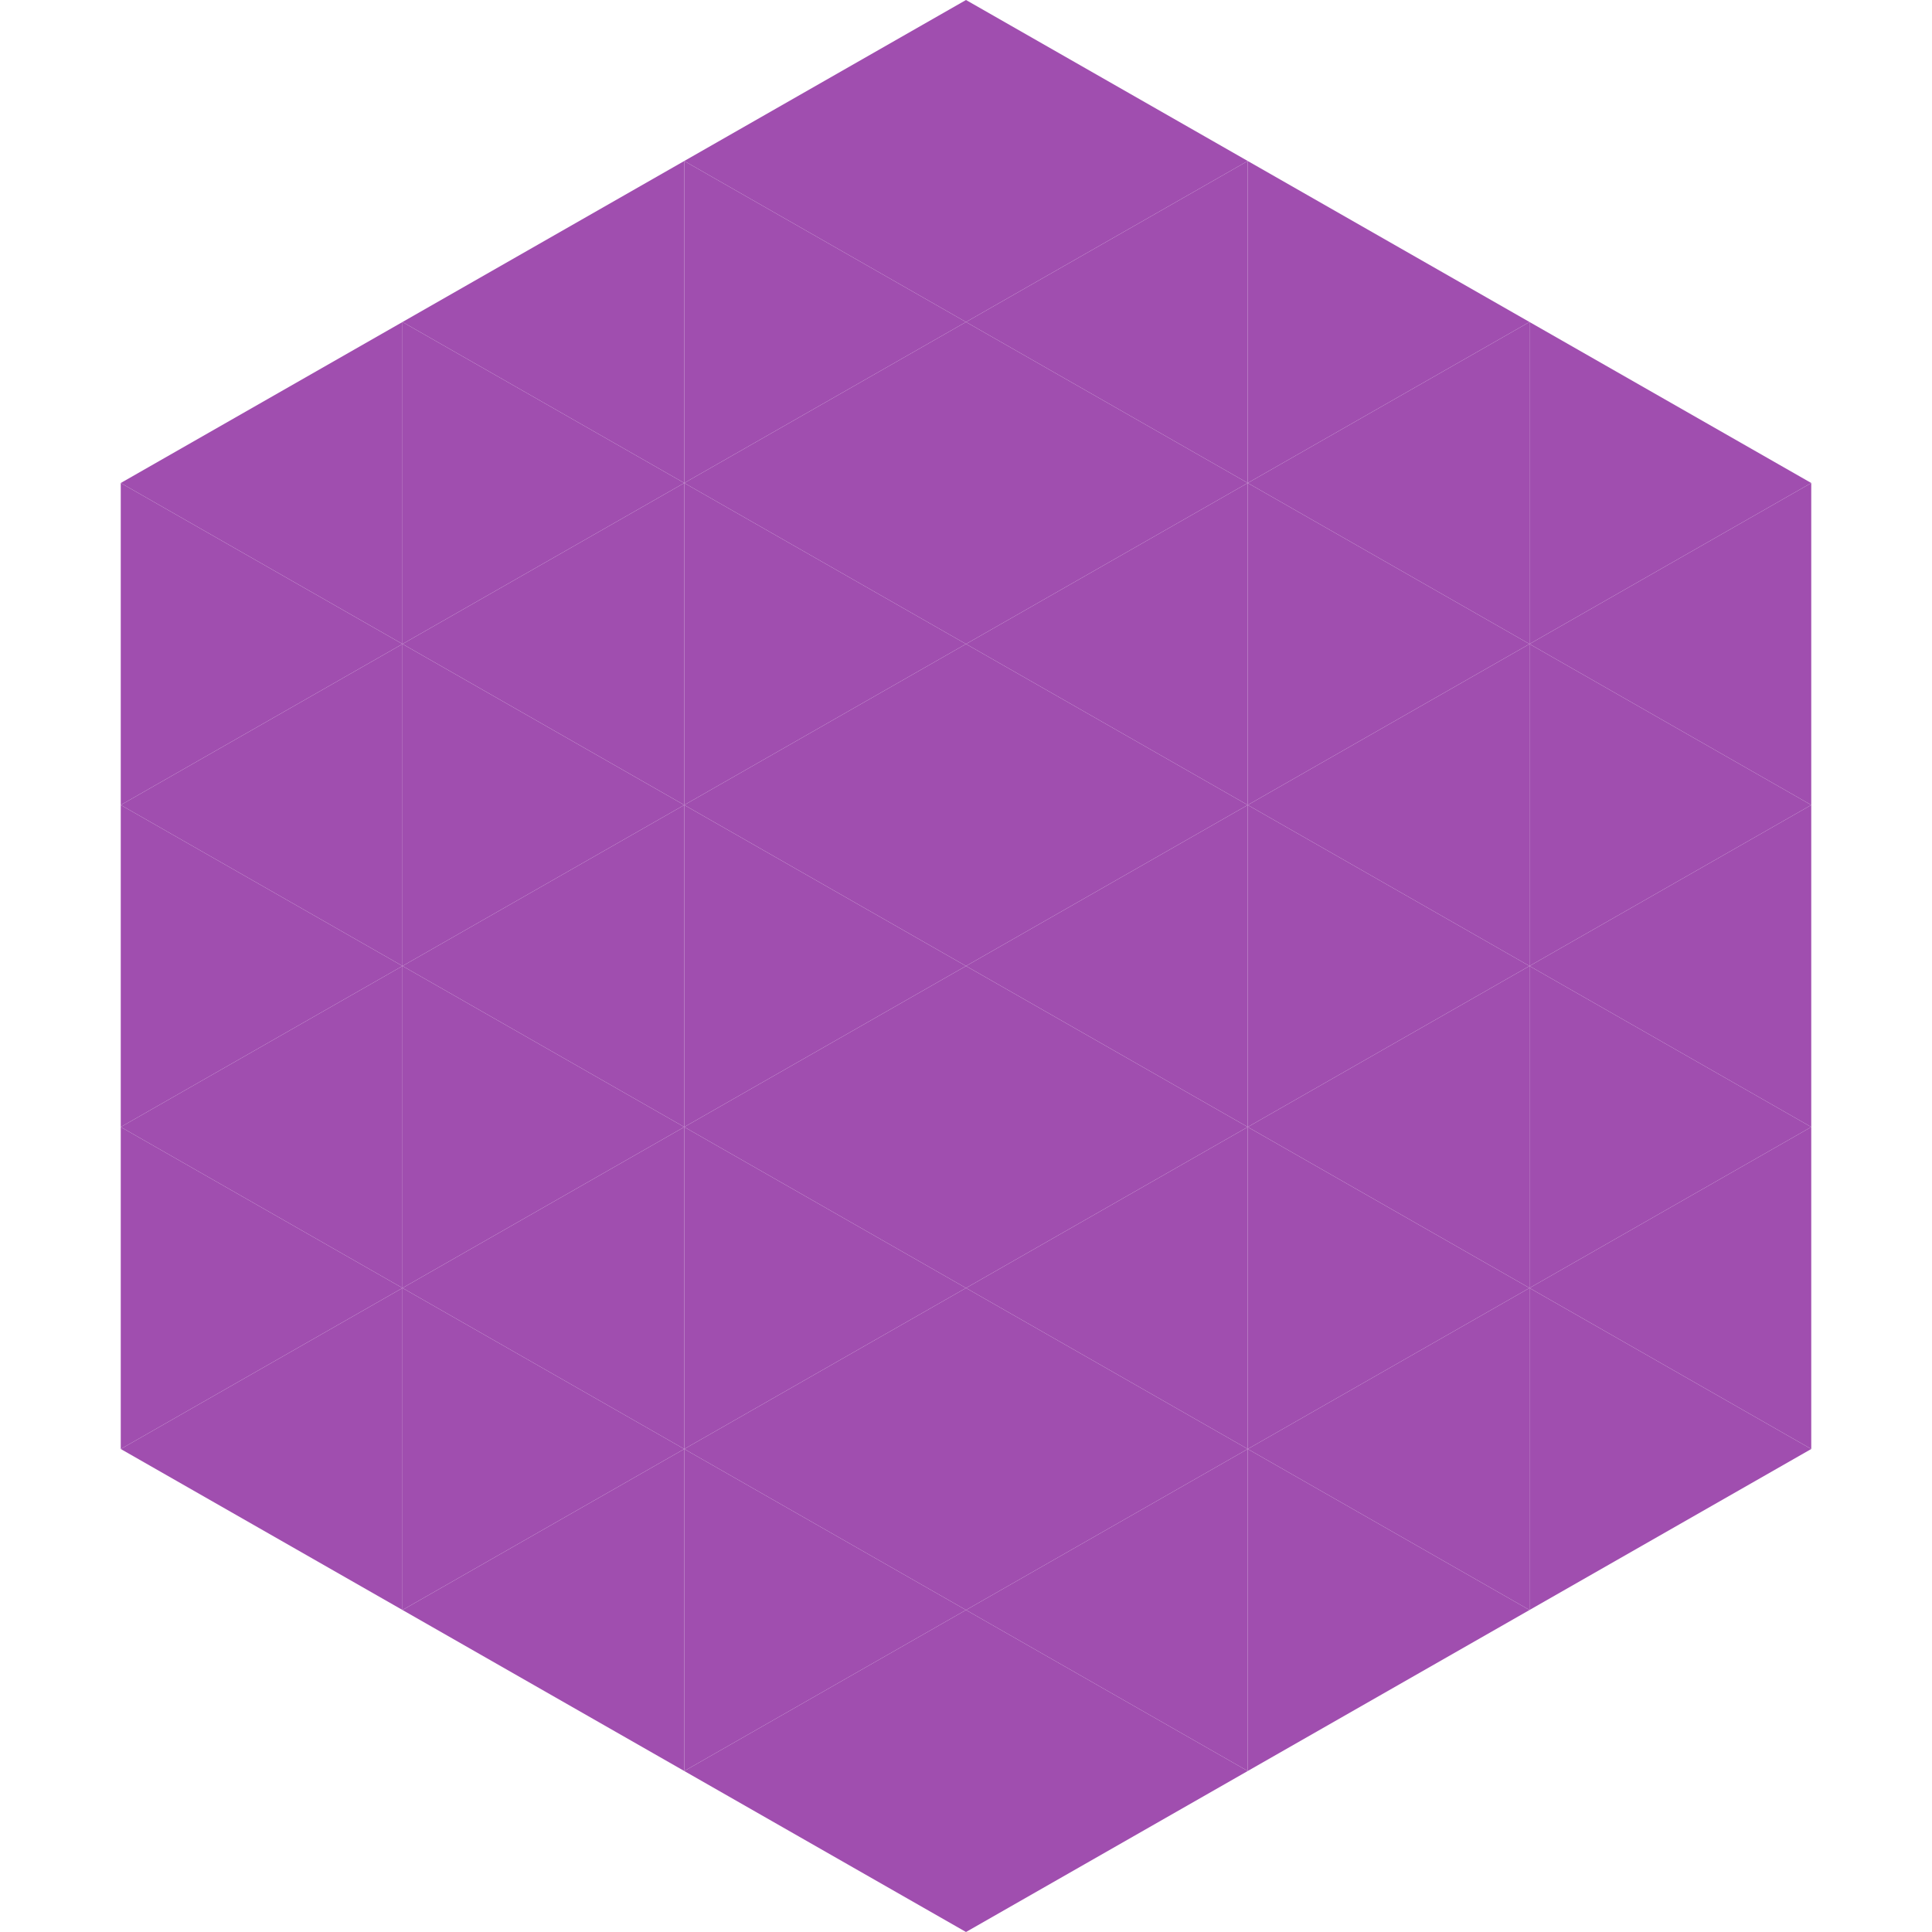 <?xml version="1.0"?>
<!-- Generated by SVGo -->
<svg width="240" height="240"
     xmlns="http://www.w3.org/2000/svg"
     xmlns:xlink="http://www.w3.org/1999/xlink">
<polygon points="50,40 15,60 50,80" style="fill:rgb(160,78,175)" />
<polygon points="190,40 225,60 190,80" style="fill:rgb(160,78,175)" />
<polygon points="15,60 50,80 15,100" style="fill:rgb(160,78,175)" />
<polygon points="225,60 190,80 225,100" style="fill:rgb(160,78,175)" />
<polygon points="50,80 15,100 50,120" style="fill:rgb(160,78,175)" />
<polygon points="190,80 225,100 190,120" style="fill:rgb(160,78,175)" />
<polygon points="15,100 50,120 15,140" style="fill:rgb(160,78,175)" />
<polygon points="225,100 190,120 225,140" style="fill:rgb(160,78,175)" />
<polygon points="50,120 15,140 50,160" style="fill:rgb(160,78,175)" />
<polygon points="190,120 225,140 190,160" style="fill:rgb(160,78,175)" />
<polygon points="15,140 50,160 15,180" style="fill:rgb(160,78,175)" />
<polygon points="225,140 190,160 225,180" style="fill:rgb(160,78,175)" />
<polygon points="50,160 15,180 50,200" style="fill:rgb(160,78,175)" />
<polygon points="190,160 225,180 190,200" style="fill:rgb(160,78,175)" />
<polygon points="15,180 50,200 15,220" style="fill:rgb(255,255,255); fill-opacity:0" />
<polygon points="225,180 190,200 225,220" style="fill:rgb(255,255,255); fill-opacity:0" />
<polygon points="50,0 85,20 50,40" style="fill:rgb(255,255,255); fill-opacity:0" />
<polygon points="190,0 155,20 190,40" style="fill:rgb(255,255,255); fill-opacity:0" />
<polygon points="85,20 50,40 85,60" style="fill:rgb(160,78,175)" />
<polygon points="155,20 190,40 155,60" style="fill:rgb(160,78,175)" />
<polygon points="50,40 85,60 50,80" style="fill:rgb(160,78,175)" />
<polygon points="190,40 155,60 190,80" style="fill:rgb(160,78,175)" />
<polygon points="85,60 50,80 85,100" style="fill:rgb(160,78,175)" />
<polygon points="155,60 190,80 155,100" style="fill:rgb(160,78,175)" />
<polygon points="50,80 85,100 50,120" style="fill:rgb(160,78,175)" />
<polygon points="190,80 155,100 190,120" style="fill:rgb(160,78,175)" />
<polygon points="85,100 50,120 85,140" style="fill:rgb(160,78,175)" />
<polygon points="155,100 190,120 155,140" style="fill:rgb(160,78,175)" />
<polygon points="50,120 85,140 50,160" style="fill:rgb(160,78,175)" />
<polygon points="190,120 155,140 190,160" style="fill:rgb(160,78,175)" />
<polygon points="85,140 50,160 85,180" style="fill:rgb(160,78,175)" />
<polygon points="155,140 190,160 155,180" style="fill:rgb(160,78,175)" />
<polygon points="50,160 85,180 50,200" style="fill:rgb(160,78,175)" />
<polygon points="190,160 155,180 190,200" style="fill:rgb(160,78,175)" />
<polygon points="85,180 50,200 85,220" style="fill:rgb(160,78,175)" />
<polygon points="155,180 190,200 155,220" style="fill:rgb(160,78,175)" />
<polygon points="120,0 85,20 120,40" style="fill:rgb(160,78,175)" />
<polygon points="120,0 155,20 120,40" style="fill:rgb(160,78,175)" />
<polygon points="85,20 120,40 85,60" style="fill:rgb(160,78,175)" />
<polygon points="155,20 120,40 155,60" style="fill:rgb(160,78,175)" />
<polygon points="120,40 85,60 120,80" style="fill:rgb(160,78,175)" />
<polygon points="120,40 155,60 120,80" style="fill:rgb(160,78,175)" />
<polygon points="85,60 120,80 85,100" style="fill:rgb(160,78,175)" />
<polygon points="155,60 120,80 155,100" style="fill:rgb(160,78,175)" />
<polygon points="120,80 85,100 120,120" style="fill:rgb(160,78,175)" />
<polygon points="120,80 155,100 120,120" style="fill:rgb(160,78,175)" />
<polygon points="85,100 120,120 85,140" style="fill:rgb(160,78,175)" />
<polygon points="155,100 120,120 155,140" style="fill:rgb(160,78,175)" />
<polygon points="120,120 85,140 120,160" style="fill:rgb(160,78,175)" />
<polygon points="120,120 155,140 120,160" style="fill:rgb(160,78,175)" />
<polygon points="85,140 120,160 85,180" style="fill:rgb(160,78,175)" />
<polygon points="155,140 120,160 155,180" style="fill:rgb(160,78,175)" />
<polygon points="120,160 85,180 120,200" style="fill:rgb(160,78,175)" />
<polygon points="120,160 155,180 120,200" style="fill:rgb(160,78,175)" />
<polygon points="85,180 120,200 85,220" style="fill:rgb(160,78,175)" />
<polygon points="155,180 120,200 155,220" style="fill:rgb(160,78,175)" />
<polygon points="120,200 85,220 120,240" style="fill:rgb(160,78,175)" />
<polygon points="120,200 155,220 120,240" style="fill:rgb(160,78,175)" />
<polygon points="85,220 120,240 85,260" style="fill:rgb(255,255,255); fill-opacity:0" />
<polygon points="155,220 120,240 155,260" style="fill:rgb(255,255,255); fill-opacity:0" />
</svg>
